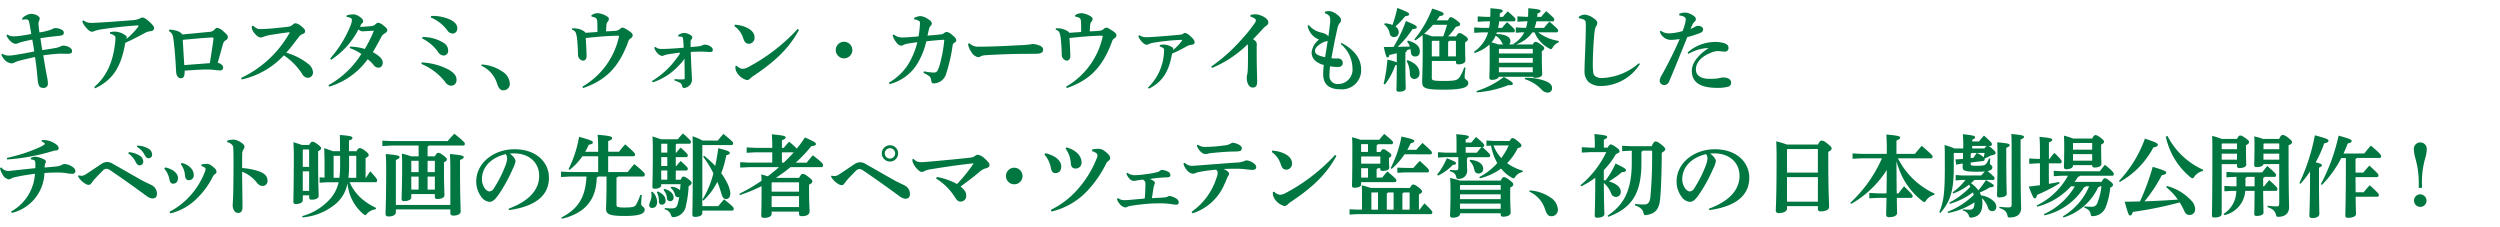 <svg id="レイヤー_1" data-name="レイヤー 1" xmlns="http://www.w3.org/2000/svg" viewBox="0 0 364 33"><defs><style>.cls-1{fill:none;}.cls-2{fill:#007640;}</style></defs><rect class="cls-1" width="364" height="33"/><path class="cls-2" d="M780.708,525.667a2.1,2.1,0,0,1,1.305-.665c.548,0,1.252.326,1.252.639a.9.9,0,0,1-.078.366,1.1,1.1,0,0,0-.105.443c0,.17.092.848.144,1.253a8.019,8.019,0,0,0,1.866-.47.849.849,0,0,1,.469-.156,1.823,1.823,0,0,1,.849.208c.26.13.365.261.365.444,0,.313-.144.4-.639.47-.4.051-1.514.143-2.766.352.091.626.169,1.135.273,1.735.731-.118,1.462-.222,2.062-.339a2.112,2.112,0,0,0,.587-.2.863.863,0,0,1,.378-.117c.535,0,1.305.313,1.305.756,0,.326-.118.431-.678.431-.366,0-.731-.014-1.1-.014-.288,0-1.449.105-2.414.235.235,1.41.392,2.323.535,3.066a5.424,5.424,0,0,1,.144,1.07.6.6,0,0,1-.653.613c-.652,0-.7-.4-.809-.926-.013-.078-.052-.548-.091-.953-.052-.56-.144-1.435-.326-2.622-.992.222-1.84.418-2.3.548a3.342,3.342,0,0,0-.705.261.837.837,0,0,1-.417.118,1.582,1.582,0,0,1-1.1-.639,1.9,1.9,0,0,1-.378-.653l.13-.118a1.726,1.726,0,0,0,.991.274,6.2,6.2,0,0,0,.927-.1c.822-.13,1.774-.3,2.739-.5-.091-.626-.182-1.2-.286-1.722-.535.105-.992.2-1.579.353a3.59,3.59,0,0,0-.522.182.79.79,0,0,1-.287.078c-.509,0-1.1-.6-1.37-1.213l.1-.143a1.9,1.9,0,0,0,1.136.261,8.075,8.075,0,0,0,.821-.078c.536-.079.953-.144,1.553-.262-.078-.522-.182-1.109-.287-1.656-.052-.261-.157-.47-.431-.47a2.4,2.4,0,0,0-.561.065Z" transform="translate(-777.486 -522.986)"/><path class="cls-2" d="M789.616,525.954a1.949,1.949,0,0,0,1.148.366c.795,0,3.965-.222,5.909-.391a3.1,3.1,0,0,0,1.122-.223.963.963,0,0,1,.444-.169c.17,0,.483.157.979.6.534.483.7.731.7.94,0,.3-.222.417-.535.456a2,2,0,0,0-.861.287c-.913.5-1.84.966-2.792,1.4-.509,2.831-1.383,5.245-4.409,6.628l-.118-.183c1.9-1.644,2.818-3.836,3.079-6.823a2.329,2.329,0,0,0,.013-.287.411.411,0,0,0-.1-.34,1.707,1.707,0,0,0-.692-.326v-.208a3.055,3.055,0,0,1,.77-.092,3.226,3.226,0,0,1,.9.209,2.6,2.6,0,0,1,.678.417.312.312,0,0,1,.105.209c0,.026-.013.039-.013.053a.669.669,0,0,0-.053.182,9.878,9.878,0,0,0,1.723-1.787.175.175,0,0,0,.039-.1c0-.053-.039-.092-.117-.092-2.14.156-3.706.339-4.971.535a5.683,5.683,0,0,0-1.214.248,1.318,1.318,0,0,1-.469.144c-.274,0-.587-.249-1-.771a1.878,1.878,0,0,1-.417-.769Z" transform="translate(-777.486 -522.986)"/><path class="cls-2" d="M802.149,527.3c1.266.052,1.827.509,1.84.705,1.2-.105,2.8-.261,3.979-.379a1.01,1.01,0,0,0,.731-.326c.182-.182.287-.261.4-.261a1.7,1.7,0,0,1,.9.5c.522.443.666.639.666.835a.5.5,0,0,1-.261.443.871.871,0,0,0-.444.561c-.182.627-.5,1.788-.769,2.727.521.183.782.431.782.7,0,.339-.182.43-.5.43-.417,0-.847-.091-1.369-.117-.144,0-.287-.013-.457-.013-.926,0-2.192.091-3.275.169v.105c0,.8-.2,1-.548,1-.274,0-.652-.208-.691-.926-.013-.209-.026-.352-.039-.639-.052-1.057-.157-2.544-.339-4.006-.1-.835-.222-1-.692-1.317Zm6.419,1.292a.158.158,0,0,0-.157-.157c-1.252.065-3.078.235-4.317.353.078,1.278.143,2.491.221,3.679,1.265-.105,2.427-.183,3.719-.287C808.177,531.356,808.568,528.838,808.568,528.59Z" transform="translate(-777.486 -522.986)"/><path class="cls-2" d="M814.357,526.737a2.3,2.3,0,0,0,.444.34,1.146,1.146,0,0,0,.626.143c.979,0,2.662-.183,3.914-.326a1.338,1.338,0,0,0,.848-.379.519.519,0,0,1,.313-.143,1.451,1.451,0,0,1,.77.365c.522.4.639.6.639.783s-.078.3-.3.391a1.39,1.39,0,0,0-.652.5c-.574.744-1.057,1.435-1.8,2.244a9.3,9.3,0,0,1,3.235,1.657,1.647,1.647,0,0,1,.665,1.227.767.767,0,0,1-.756.782.984.984,0,0,1-.8-.535,9.438,9.438,0,0,0-2.688-2.74,11.838,11.838,0,0,1-6.144,3.51l-.079-.222a15.841,15.841,0,0,0,7.006-6.471.351.351,0,0,0,.065-.143c0-.026-.039-.039-.078-.039s-.065.013-.091.013c-1,.117-1.97.274-2.74.4a5.046,5.046,0,0,0-.966.274,1,1,0,0,1-.352.078c-.221,0-.483-.143-.848-.561a1.777,1.777,0,0,1-.417-.717,2.058,2.058,0,0,1-.026-.379Z" transform="translate(-777.486 -522.986)"/><path class="cls-2" d="M828.444,529.764a8.4,8.4,0,0,1,2.166.352,22.053,22.053,0,0,0,1.318-2.661c-.64.026-1.4.091-1.631.091a.837.837,0,0,1-.614-.287,11.524,11.524,0,0,1-4,4.436l-.117-.2a16.742,16.742,0,0,0,2.987-4.853,2.323,2.323,0,0,0,.17-.77c0-.209-.222-.352-.783-.43l.013-.209a3.357,3.357,0,0,1,.992-.157c.548,0,1.409.6,1.409.966a.374.374,0,0,1-.131.326c-.078.078-.143.117-.169.183s-.078.169-.157.326c.079,0,.157.013.248.013.287,0,.705-.039,1.409-.105a.917.917,0,0,0,.6-.274c.17-.13.287-.221.379-.221a1.492,1.492,0,0,1,.73.365c.457.339.613.535.613.744,0,.169-.169.339-.4.469a1.132,1.132,0,0,0-.431.431c-.391.756-.874,1.605-1.278,2.283,1,.535,1.448,1.031,1.448,1.513,0,.431-.248.744-.613.744a.814.814,0,0,1-.653-.313,4.984,4.984,0,0,0-.926-.913,10.732,10.732,0,0,1-5.61,3.992l-.091-.222a13.2,13.2,0,0,0,4.775-4.54,7.178,7.178,0,0,0-1.7-.861Z" transform="translate(-777.486 -522.986)"/><path class="cls-2" d="M838.89,532.073a9.4,9.4,0,0,1,3.98,1.083c.834.509,1.082.939,1.082,1.422a.789.789,0,0,1-.809.887,1.094,1.094,0,0,1-.835-.548,8.618,8.618,0,0,0-3.47-2.622Zm.118-3.7a5.719,5.719,0,0,1,3.118.887,1.279,1.279,0,0,1,.613,1.07.677.677,0,0,1-.679.744,1.028,1.028,0,0,1-.795-.522,5.921,5.921,0,0,0-2.3-1.957Zm1.252-3.066a6.215,6.215,0,0,1,2.936.613c.6.352.874.705.874,1.226a.713.713,0,0,1-.692.731,1.032,1.032,0,0,1-.757-.457,5.68,5.68,0,0,0-2.413-1.891Z" transform="translate(-777.486 -522.986)"/><path class="cls-2" d="M847.628,532.373a6.082,6.082,0,0,1,3.066,1.07,2.169,2.169,0,0,1,1.017,1.657.921.921,0,0,1-.978,1.031c-.43,0-.678-.34-.913-1.1a4.209,4.209,0,0,0-2.257-2.479Z" transform="translate(-777.486 -522.986)"/><path class="cls-2" d="M863.593,525.2a1.858,1.858,0,0,1,.9-.3,3.073,3.073,0,0,1,1.2.365c.352.209.443.3.443.5a.529.529,0,0,1-.143.352.773.773,0,0,0-.209.509c-.026.339-.039.548-.065.926.613-.026,1.226-.052,1.539-.1a.927.927,0,0,0,.522-.274.776.776,0,0,1,.365-.17c.157,0,.405.143.927.483.43.287.534.443.534.639a.549.549,0,0,1-.3.444.751.751,0,0,0-.326.417c-1.409,3.875-3.326,5.675-6.6,6.824l-.1-.209a11.18,11.18,0,0,0,5.3-7.163.871.871,0,0,0,.027-.143c0-.091-.053-.118-.144-.118-1.553.027-3.144.17-4.7.34.078.913.131,2.322.131,2.648,0,.443-.274.652-.522.652a.876.876,0,0,1-.731-.926c0-.183-.013-.417-.013-.561-.026-.6-.065-1.122-.117-1.657a3.7,3.7,0,0,0-.17-.861.731.731,0,0,0-.587-.5l.052-.209h.118a2.93,2.93,0,0,1,1.213.222c.326.157.535.287.587.431.718-.039,1.161-.078,1.748-.117,0-.575,0-.992-.026-1.5-.013-.352-.117-.522-.326-.6a2.422,2.422,0,0,0-.509-.144Z" transform="translate(-777.486 -522.986)"/><path class="cls-2" d="M875.7,534.5c.4.039.73.052.978.052.118,0,.222-.013.3-.013.157-.013.2-.065.2-.183,0-.861-.026-1.957-.026-2.831a6.6,6.6,0,0,1-.783.952,8.906,8.906,0,0,1-3.848,2.5l-.105-.195a12.207,12.207,0,0,0,3.666-3.418,3.773,3.773,0,0,0,.378-.562.266.266,0,0,0,.04-.1c0-.052-.066-.039-.131-.039-.1,0-1.3.17-1.7.248a2.538,2.538,0,0,0-.483.13.936.936,0,0,1-.326.092,1.294,1.294,0,0,1-.665-.418,1.9,1.9,0,0,1-.457-.8l.17-.1a1.34,1.34,0,0,0,.9.3c.992,0,2.218-.1,3.223-.183-.013-.391-.04-.678-.066-1.03a1.759,1.759,0,0,0-.065-.43c-.039-.1-.117-.144-.313-.157a3.089,3.089,0,0,0-.326-.013l-.039-.183a1.581,1.581,0,0,1,.86-.339,1.866,1.866,0,0,1,.862.261c.235.13.339.248.339.4a.437.437,0,0,1-.143.3.605.605,0,0,0-.1.431v.665c.652-.052.783-.065,1-.091a2.552,2.552,0,0,0,.627-.117.863.863,0,0,1,.47-.144c.443,0,1.134.352,1.134.731,0,.274-.117.339-.417.339-.352,0-.757-.052-1.213-.052-.613,0-1.109.026-1.579.039.079,2.439.17,3.535.17,4.018a1.075,1.075,0,0,1-.274.783,1.284,1.284,0,0,1-.875.457c-.143,0-.234-.1-.286-.314a.625.625,0,0,0-.274-.43,4.273,4.273,0,0,0-.848-.353Z" transform="translate(-777.486 -522.986)"/><path class="cls-2" d="M884.474,526.58a4.891,4.891,0,0,1,1.539.34c.783.313,1.331.822,1.331,1.487a.86.86,0,0,1-.783.953c-.574,0-.705-.392-.861-.809a3.385,3.385,0,0,0-1.291-1.762Zm9.341.77c-1.475,2.7-3.431,4.54-6.576,6.654a2.523,2.523,0,0,0-.521.417.687.687,0,0,1-.509.222,2.449,2.449,0,0,1-1.462-1.148,1.536,1.536,0,0,1-.182-.874l.182-.065a1.41,1.41,0,0,0,.835.457,1.907,1.907,0,0,0,.8-.235,26.8,26.8,0,0,0,7.241-5.571Z" transform="translate(-777.486 -522.986)"/><path class="cls-2" d="M901.587,530.273a1.207,1.207,0,0,1-2.414,0,1.207,1.207,0,0,1,2.414,0Z" transform="translate(-777.486 -522.986)"/><path class="cls-2" d="M910.573,525.6a2.492,2.492,0,0,1,.886-.274,2.267,2.267,0,0,1,1.057.378c.457.262.64.47.64.7a.518.518,0,0,1-.209.392.852.852,0,0,0-.17.3c-.1.418-.157.666-.248,1.07.783-.052,1.357-.1,1.866-.169a1.026,1.026,0,0,0,.574-.2.544.544,0,0,1,.339-.157,1.306,1.306,0,0,1,.757.392c.535.417.652.613.652.809,0,.143-.052.234-.261.365a.427.427,0,0,0-.261.352,23.784,23.784,0,0,1-.978,4.253,1.911,1.911,0,0,1-1.8,1.318c-.221,0-.313-.157-.338-.378a.916.916,0,0,0-.366-.731,7.76,7.76,0,0,0-.77-.431l.066-.221a7.334,7.334,0,0,0,1.447.182.771.771,0,0,0,.34-.065c.1-.065.235-.261.444-.809a20.264,20.264,0,0,0,.73-3.809c0-.066-.026-.091-.091-.091-.666.039-1.54.117-2.518.221a11.071,11.071,0,0,1-1.435,3.458,6.614,6.614,0,0,1-3.914,2.779l-.1-.209a8.482,8.482,0,0,0,2.661-2.44,11.09,11.09,0,0,0,1.474-3.457c-.548.078-.965.13-1.4.209a2.294,2.294,0,0,0-.639.2.685.685,0,0,1-.339.1,1.018,1.018,0,0,1-.653-.456,2.5,2.5,0,0,1-.561-1.07l.17-.1a1.871,1.871,0,0,0,1.174.43c.6,0,1.409-.065,2.427-.156a14.33,14.33,0,0,0,.208-1.879c0-.144,0-.274-.091-.339a1.874,1.874,0,0,0-.769-.274Z" transform="translate(-777.486 -522.986)"/><path class="cls-2" d="M918.632,529.281a1.755,1.755,0,0,0,1.4.5c2.635,0,5.936-.222,6.183-.222a10.048,10.048,0,0,0,1.605-.169,3.449,3.449,0,0,1,.966.2c.326.118.574.313.574.614,0,.43-.3.612-1.083.612-.613,0-1.227.014-1.84.014-1.422,0-3.574.078-5.518.195a1.9,1.9,0,0,0-.574.131.988.988,0,0,1-.457.157,1.522,1.522,0,0,1-.978-.757,2.883,2.883,0,0,1-.483-1.175Z" transform="translate(-777.486 -522.986)"/><path class="cls-2" d="M934.023,525.2a1.858,1.858,0,0,1,.9-.3,3.063,3.063,0,0,1,1.2.365c.352.209.444.3.444.5a.525.525,0,0,1-.144.352.773.773,0,0,0-.208.509c-.027.339-.039.548-.066.926.614-.026,1.227-.052,1.54-.1a.931.931,0,0,0,.522-.274.776.776,0,0,1,.365-.17c.157,0,.4.143.926.483.431.287.535.443.535.639a.549.549,0,0,1-.3.444.751.751,0,0,0-.326.417c-1.409,3.875-3.327,5.675-6.6,6.824l-.1-.209a11.184,11.184,0,0,0,5.3-7.163.849.849,0,0,0,.026-.143c0-.091-.052-.118-.143-.118-1.553.027-3.144.17-4.7.34.078.913.13,2.322.13,2.648,0,.443-.274.652-.521.652a.875.875,0,0,1-.731-.926c0-.183-.013-.417-.013-.561-.026-.6-.065-1.122-.118-1.657a3.711,3.711,0,0,0-.169-.861.731.731,0,0,0-.587-.5l.052-.209h.118a2.934,2.934,0,0,1,1.213.222c.326.157.535.287.587.431.718-.039,1.161-.078,1.748-.117,0-.575,0-.992-.026-1.5-.013-.352-.118-.522-.326-.6a2.422,2.422,0,0,0-.509-.144Z" transform="translate(-777.486 -522.986)"/><path class="cls-2" d="M943.373,528.107a1.694,1.694,0,0,0,1.018.3c.756,0,3.366-.222,4.461-.326.614-.052.757-.065.9-.183a.482.482,0,0,1,.313-.117,1.917,1.917,0,0,1,.809.535c.417.378.548.6.548.822s-.17.339-.418.365a1.8,1.8,0,0,0-.7.209,19.954,19.954,0,0,1-2.166,1.083c-.378,2.126-1.1,4.018-3.379,5.1l-.13-.157a7.581,7.581,0,0,0,2.335-5.231,1.139,1.139,0,0,0,.013-.2.345.345,0,0,0-.091-.287,1.319,1.319,0,0,0-.535-.261v-.209a2.224,2.224,0,0,1,.6-.078,2.733,2.733,0,0,1,.77.169,2.165,2.165,0,0,1,.522.287.256.256,0,0,1,.078.157c0,.065-.053.131-.053.2a6.981,6.981,0,0,0,1.279-1.331.256.256,0,0,0,.052-.1c0-.079-.091-.065-.143-.065a30.643,30.643,0,0,0-3.784.378,3.419,3.419,0,0,0-.913.235.857.857,0,0,1-.326.1c-.209,0-.47-.183-.783-.535a2.2,2.2,0,0,1-.43-.73Z" transform="translate(-777.486 -522.986)"/><path class="cls-2" d="M959.56,525.159a3.216,3.216,0,0,1,.705-.092,1.737,1.737,0,0,1,.587.092c.757.248,1.305.652,1.305,1.1a.526.526,0,0,1-.262.444,3.656,3.656,0,0,0-.561.5c-.521.574-.874.965-1.408,1.5.43.235.548.483.548.717,0,.092-.014.3-.014.509,0,.666,0,1.514.014,2.388.013,1.07.052,1.9.052,2.557s-.235.861-.666.861c-.378,0-.848-.443-.848-1.474a3.1,3.1,0,0,1,.092-.548,6.933,6.933,0,0,0,.065-.835c.026-.678.026-1.735.026-2.388,0-.508-.013-.782-.039-1.07a16.323,16.323,0,0,1-5.2,3.458l-.118-.2a23.96,23.96,0,0,0,4.2-3.705,23.308,23.308,0,0,0,2.139-2.622.871.871,0,0,0,.17-.417c0-.131-.222-.379-.8-.522Z" transform="translate(-777.486 -522.986)"/><path class="cls-2" d="M972.8,529.229c2.075,1.1,2.871,2.44,2.871,3.927a2.78,2.78,0,0,1-3,2.831c-1.552,0-2.531-.613-2.531-2.218a10.306,10.306,0,0,1,.091-1.317c-.965-.261-1.774-.81-1.774-1.84a2.768,2.768,0,0,1,1.083-1.866,2.594,2.594,0,0,1-1.657-2.022l.156-.091a3.314,3.314,0,0,0,1.84,1.1,2.342,2.342,0,0,1,.718.274.793.793,0,0,1,.3.287q.137-.94.234-1.8a4.692,4.692,0,0,0,.04-.56,1.627,1.627,0,0,0-.066-.47c-.065-.222-.352-.418-.73-.574l.013-.2a2.757,2.757,0,0,1,.678-.091,2.292,2.292,0,0,1,1.1.508c.392.287.574.561.574.783a.682.682,0,0,1-.209.483,1.863,1.863,0,0,0-.339.861c-.287,1.265-.535,2.479-.848,4.227.261.026.457.039.6.039h.366a.641.641,0,0,1,.678.64c0,.4-.261.6-.692.6a6.413,6.413,0,0,1-1.148-.105,9.81,9.81,0,0,0-.091,1.357,1.157,1.157,0,0,0,1.253,1.226,2.094,2.094,0,0,0,2.1-2.283,4.693,4.693,0,0,0-1.722-3.548Zm-2-.3a.556.556,0,0,1-.222.078,2.034,2.034,0,0,0-.613.235c-.783.444-1.017.822-1.017,1.148,0,.431.326.679,1.474.926C970.541,530.56,970.672,529.738,970.8,528.929Z" transform="translate(-777.486 -522.986)"/><path class="cls-2" d="M980.857,530.729c-.365.1-.717.183-1.07.261-.078.287-.156.366-.287.366s-.208-.092-.534-1.527c.508,0,.978-.013,1.422-.013a20.178,20.178,0,0,0,1.8-3.77c1.487.626,1.578.718,1.578.9s-.182.248-.613.274a13.972,13.972,0,0,1-2.165,2.583l1.761-.039a1.973,1.973,0,0,0-.391-.718l.117-.156c1.278.352,1.735.913,1.735,1.552,0,.483-.222.77-.678.77a.58.58,0,0,1-.614-.574,2.889,2.889,0,0,0-.078-.509c-.169.053-.352.117-.522.17a.37.37,0,0,1-.208.326v1.031c0,3.091.052,3.848.052,4.174s-.392.509-.953.509c-.313,0-.4-.078-.4-.313s.039-.939.052-3.6a.693.693,0,0,1-.235.079,9.583,9.583,0,0,1-1.5,2.779l-.183-.092a22.064,22.064,0,0,0,.548-3.522,8.036,8.036,0,0,1,1.37.391Zm-1.735-4.357a4,4,0,0,1,1.109.248,18.073,18.073,0,0,0,.7-2.479c1.631.639,1.723.73,1.723.913,0,.157-.144.248-.575.3a11.791,11.791,0,0,1-1.422,1.488,1,1,0,0,1,.483.821.674.674,0,0,1-.7.718.6.6,0,0,1-.613-.509,2.047,2.047,0,0,0-.8-1.317Zm3.3,5.362c1.318.509,1.748,1.148,1.748,1.944a.756.756,0,0,1-.783.8c-.365,0-.6-.287-.626-.705a3.785,3.785,0,0,0-.47-1.892Zm3.535,2.622c0,.313.144.418,1.709.418,1.814,0,2.062-.144,2.362-.587a5.893,5.893,0,0,0,.639-1.383l.2.039a10.75,10.75,0,0,0-.131,1.409c0,.326.535.391.535.8,0,.6-.626.991-3.627.991-2.9,0-3.092-.287-3.092-1.226,0-.522.079-1.566.079-4.775,0-1.057,0-1.54-.027-1.957a10.072,10.072,0,0,1-1.056.783l-.131-.144a16.021,16.021,0,0,0,2.6-4.488c1.591.509,1.656.614,1.656.783,0,.144-.13.261-.561.3-.143.209-.287.418-.443.626h1.644c.182-.4.273-.456.4-.456.17,0,.326.078.783.4.535.392.587.509.587.626,0,.183-.13.3-.613.366a11.974,11.974,0,0,1-1.135,1.4h1.161c.248-.418.365-.483.509-.483.169,0,.313.078.769.391.34.235.431.379.431.5,0,.157-.065.261-.4.47v.522c0,1.291.039,1.878.039,2.1,0,.4-.5.574-1.018.574-.222,0-.352-.091-.352-.326v-.17h-3.51Zm1.67-6.079q.313-.822.548-1.683h-2.035a13.612,13.612,0,0,1-1.3,1.3,11.636,11.636,0,0,1,1.136.379Zm-1.67.717v2.2h1.1v-2.27h-1.03Zm2.544-.065a.487.487,0,0,1-.169.156V531.2h1.135v-2.27Z" transform="translate(-777.486 -522.986)"/><path class="cls-2" d="M995.439,527.69c-.026.078-.065.169-.091.247,1.37.027,2.061.444,2.061,1.031a.656.656,0,0,1-.2.483h.705l-.052-.091a4.161,4.161,0,0,0,1.566-1.67h-.3l-.939.065v-.783l.939.065h.548a5.815,5.815,0,0,0,.209-.952H999.6l-1.174.065v-.782l1.174.064h.365c.027-.365.039-.782.039-1.252,1.683.157,1.788.248,1.788.418,0,.143-.091.234-.444.339-.013.169-.026.339-.052.5h.6a8.106,8.106,0,0,1,.718-.821c1.1.939,1.174,1.043,1.174,1.2s-.065.274-.2.274h-2.4a6.228,6.228,0,0,1-.274.952h1.383c.247-.313.5-.6.782-.913,1.175,1.017,1.266,1.135,1.266,1.291s-.065.275-.2.275h-2.7a6.506,6.506,0,0,0,3,1.252l-.013.2a1.708,1.708,0,0,0-.848.717c-.118.2-.169.274-.274.274a.662.662,0,0,1-.274-.1,4.6,4.6,0,0,1-2.113-2.335h-.339a.956.956,0,0,1-.092.143,4.736,4.736,0,0,1-2.3,1.618h2.466c.157-.3.261-.378.391-.378.17,0,.352.052.822.4.365.274.457.392.457.535s-.092.248-.352.417v.627c0,1.787.051,2.426.051,2.713,0,.378-.469.535-1.03.535-.157,0-.261-.039-.313-.143h-4.984c-.052.248-.444.443-1,.443-.234,0-.365-.1-.365-.326s.052-.822.052-3.379c0-.744-.013-1.109-.025-1.448a5.583,5.583,0,0,1-2.179,1.239l-.092-.169a5.271,5.271,0,0,0,1.853-2.231,5.428,5.428,0,0,0,.209-.6h-.848l-1.174.065v-.783l1.174.065h.991a7.583,7.583,0,0,0,.13-.952h-.612l-1.175.065v-.782l1.175.064h.652c.013-.378.026-.8.026-1.252,1.6.118,1.787.209,1.787.378,0,.144-.091.209-.417.353,0,.183-.013.352-.026.521h.483a7.609,7.609,0,0,1,.7-.8c1.069.939,1.122,1.017,1.122,1.174s-.065.274-.2.274h-2.166c-.039.326-.1.639-.169.952h.587a10.294,10.294,0,0,1,.73-.834c1.018.938,1.122,1.056,1.122,1.212s-.065.275-.2.275Zm-2.961,8.545a12.683,12.683,0,0,0,3.979-2.048c1.2.717,1.3.822,1.3.991,0,.118-.092.209-.4.209a1.677,1.677,0,0,1-.248-.013,15,15,0,0,1-4.592,1.057Zm3.888-6.784a1.108,1.108,0,0,1-.248-.352,2.193,2.193,0,0,0-.874-.914,3.085,3.085,0,0,1-.6.966c.327.091.653.182.966.3Zm-.614.652-.026.026v.639h4.932V530.1Zm4.906,2.022v-.7h-4.932v.7Zm0,1.383v-.73h-4.932v.73Zm-1.109.809a8.059,8.059,0,0,1,3.066.509c.522.248.848.535.848.952a.621.621,0,0,1-.692.692,1.237,1.237,0,0,1-.822-.431,5.77,5.77,0,0,0-2.478-1.539Z" transform="translate(-777.486 -522.986)"/><path class="cls-2" d="M1016.257,532.308a6.77,6.77,0,0,1-5.6,3.2,2.724,2.724,0,0,1-1.892-.6,2.136,2.136,0,0,1-.574-1.539c0-.444.026-1.357.091-2.831.052-1.266.1-2.74.1-3.849,0-.613-.026-.783-.521-.94a2.383,2.383,0,0,0-.483-.1l-.039-.195a1.473,1.473,0,0,1,.913-.34,2.533,2.533,0,0,1,1.252.522c.418.274.548.47.548.718a.924.924,0,0,1-.17.457,1.632,1.632,0,0,0-.208.678c-.078.626-.157,1.448-.222,2.9-.039.848-.052,1.409-.052,1.853,0,.274,0,.509.013.73.026.548.065.848.287,1.07a1.5,1.5,0,0,0,1.07.3,8.643,8.643,0,0,0,5.336-2.152Z" transform="translate(-777.486 -522.986)"/><path class="cls-2" d="M1021.968,525a2.338,2.338,0,0,1,.887-.183,2.3,2.3,0,0,1,1.1.392c.352.208.443.365.443.548a.44.44,0,0,1-.156.365,1.458,1.458,0,0,0-.287.352c-.131.274-.235.483-.339.731a4.505,4.505,0,0,0,.652-.313,1.029,1.029,0,0,1,.522-.144c.287,0,.665.209.665.483,0,.326-.13.43-.5.587a15.346,15.346,0,0,1-1.8.574c-1.018,2.5-1.683,4.214-2.636,6.432a.793.793,0,0,1-.769.548.646.646,0,0,1-.613-.678,1.937,1.937,0,0,1,.313-.784c1.017-1.839,1.813-3.443,2.6-5.244a8.545,8.545,0,0,1-1.3.131,1.722,1.722,0,0,1-1.592-1.2l.143-.144a1.841,1.841,0,0,0,1.174.391,7.648,7.648,0,0,0,2-.339,9.546,9.546,0,0,0,.366-1.122,2.4,2.4,0,0,0,.091-.6c0-.209-.209-.47-.926-.548Zm1.226,5.636a6.041,6.041,0,0,1,3.862-1.539,4.689,4.689,0,0,1,1.5.182c.5.183.6.392.6.718a.5.5,0,0,1-.548.5c-.287,0-.8-.079-1.083-.079a3.285,3.285,0,0,0-1.082.313c-1.357.561-2.035,1.449-2.035,2.349,0,.978.821,1.383,2,1.383a7.109,7.109,0,0,0,1.291-.079,4.33,4.33,0,0,1,.626-.117c.8,0,1.214.3,1.214.744a.593.593,0,0,1-.379.587,6.024,6.024,0,0,1-1.6.182c-2.571,0-3.745-.822-3.745-2.492,0-.965.692-2.152,2.453-3.313a6.327,6.327,0,0,0-2.962.861Z" transform="translate(-777.486 -522.986)"/><path class="cls-2" d="M777.682,547.342a1.224,1.224,0,0,0,.9.535,5.107,5.107,0,0,0,.588-.04c.9-.091,2.022-.221,3.457-.365.013-.156.013-.287.013-.4a3.3,3.3,0,0,0-.013-.365c-.013-.222-.065-.366-.222-.418a1.6,1.6,0,0,0-.43-.1v-.2a1.358,1.358,0,0,1,.691-.183,3.386,3.386,0,0,1,1.135.339c.313.131.365.274.365.392a.428.428,0,0,1-.065.209.557.557,0,0,0-.078.221c-.013.105-.026.17-.052.405.652-.04,1.1-.091,1.644-.144a2.069,2.069,0,0,0,.756-.182,1.326,1.326,0,0,1,.509-.183,2.251,2.251,0,0,1,.848.235c.483.248.731.457.731.861a.406.406,0,0,1-.379.339,6.783,6.783,0,0,1-.978-.1,7.538,7.538,0,0,0-1.188-.091c-.678,0-1.369.025-1.956.064a6.187,6.187,0,0,1-4.762,5.819l-.092-.208a6.735,6.735,0,0,0,3.471-5.493c-1.135.144-1.918.274-2.74.457a2.346,2.346,0,0,0-.717.235.716.716,0,0,1-.379.117,1.271,1.271,0,0,1-.848-.652,2.818,2.818,0,0,1-.4-.979Zm5.9-3.953c.079,0,.17-.013.248-.013a3.013,3.013,0,0,1,1.54.443c.456.261.652.483.652.718a.322.322,0,0,1-.326.352,2.665,2.665,0,0,0-.483.078,30.112,30.112,0,0,1-6.693,1.24l-.026-.235a22.811,22.811,0,0,0,4.8-1.566,4.193,4.193,0,0,0,.6-.339c.079-.039.118-.065.118-.156,0-.065-.2-.222-.483-.34Z" transform="translate(-777.486 -522.986)"/><path class="cls-2" d="M788.924,548.516a2.043,2.043,0,0,0,.43.065,1.172,1.172,0,0,0,.653-.235c.691-.443,1.683-1.122,2.257-1.5a1.5,1.5,0,0,1,.835-.274,1.542,1.542,0,0,1,.822.274c1.552.874,2.87,1.631,4.018,2.283.613.352,1.4.692,1.67.835a1.41,1.41,0,0,1,.73,1.148c0,.535-.169.77-.717.77a1.814,1.814,0,0,1-.822-.379c-1.879-1.383-3.483-2.517-5.244-3.717a1.155,1.155,0,0,0-.575-.235.912.912,0,0,0-.587.339c-.613.613-.991,1.017-1.239,1.3-.157.183-.287.365-.391.509a.4.4,0,0,1-.34.2.849.849,0,0,1-.522-.17,2.874,2.874,0,0,1-1.056-1.069Zm7.319-3.379a3.621,3.621,0,0,1,1.644.548,1.041,1.041,0,0,1,.456.8.518.518,0,0,1-.535.574c-.26,0-.417-.183-.6-.548a3.2,3.2,0,0,0-1.044-1.187Zm1.239-.953a3.444,3.444,0,0,1,1.631.457,1,1,0,0,1,.522.861.5.5,0,0,1-.535.522c-.183,0-.352-.078-.548-.469a2.755,2.755,0,0,0-1.135-1.188Z" transform="translate(-777.486 -522.986)"/><path class="cls-2" d="M801.563,547.355c1.33.326,1.839.991,1.839,1.552s-.3.822-.73.822c-.209,0-.431-.143-.509-.574a3.124,3.124,0,0,0-.757-1.6Zm5.258-.431a4.791,4.791,0,0,1,.743-.078,1.085,1.085,0,0,1,.535.13,3.644,3.644,0,0,1,.666.535.7.7,0,0,1,.247.47.433.433,0,0,1-.235.365.765.765,0,0,0-.261.274,11.547,11.547,0,0,1-2.23,3.131,8.279,8.279,0,0,1-4,2.309l-.118-.247a10.417,10.417,0,0,0,3.2-2.544,11.073,11.073,0,0,0,1.892-3.118,1.482,1.482,0,0,0,.157-.561c0-.092-.053-.157-.17-.235a1.307,1.307,0,0,0-.431-.183Zm-2.87-.221c1.369.365,1.748,1.226,1.748,1.735a.705.705,0,0,1-.718.783c-.352,0-.522-.235-.561-.705a3.051,3.051,0,0,0-.613-1.631Z" transform="translate(-777.486 -522.986)"/><path class="cls-2" d="M810.575,543.454a3.969,3.969,0,0,1,.9-.144,2.32,2.32,0,0,1,1.044.379c.378.235.561.443.561.652a.664.664,0,0,1-.143.4,1.241,1.241,0,0,0-.183.77c-.013.483-.013,1.031-.013,1.944a9.5,9.5,0,0,1,2.466.483c.9.313,1.226.8,1.226,1.331a.713.713,0,0,1-.744.795,1.1,1.1,0,0,1-.782-.456,5,5,0,0,0-2.166-1.618c0,1.618.052,3.757.052,5.231,0,.4-.182.77-.613.77a.688.688,0,0,1-.626-.391,1.337,1.337,0,0,1-.183-.835c0-.261.091-1.083.1-3.509.014-.849.014-1.605.014-2.349s0-1.448-.027-2.191c-.012-.353-.052-.5-.143-.6a1.18,1.18,0,0,0-.744-.418Z" transform="translate(-777.486 -522.986)"/><path class="cls-2" d="M821.57,552.169c0,.261-.366.522-1.031.522-.222,0-.339-.105-.339-.326,0-.3.065-2.336.065-6.6,0-.665-.026-1.37-.052-2.074.587.182.965.3,1.213.4h1.083c.182-.365.326-.47.444-.47.169,0,.326.039.8.392.431.326.483.443.483.561,0,.156-.105.274-.431.43v1.475c0,3.326.079,4.527.079,5.022,0,.379-.444.561-1.044.561-.222,0-.339-.091-.339-.313v-.326h-.926Zm7.814-7.163c.2-.352.326-.456.457-.456.17,0,.339.039.822.4.457.366.509.483.509.6,0,.156-.118.286-.457.443v2.87h.078c.183-.326.4-.639.614-.939.939,1.057.991,1.174.991,1.317s-.065.274-.2.274h-3.81a6.9,6.9,0,0,0,2.114,2.688,9.571,9.571,0,0,0,1.748,1.057l-.065.2a1.993,1.993,0,0,0-1.252.627c-.118.156-.2.221-.274.221s-.144-.052-.274-.156a6.558,6.558,0,0,1-2.3-4.5,5.119,5.119,0,0,1-1.7,3,8.582,8.582,0,0,1-4.854,1.983l-.052-.183a8.415,8.415,0,0,0,4.071-2.5,5.4,5.4,0,0,0,1.239-2.427h-1.748l-1.018.066V548.8l.718.052v-2.139c0-.666-.026-1.449-.052-2.153.626.209,1.017.339,1.265.443h1.044c-.013-1.526-.013-2.009-.039-2.361,1.605.118,1.839.222,1.839.417,0,.17-.1.248-.5.379v1.565Zm-6.888,2.271v-2.532h-.861l-.065.079v2.453Zm-.926,3.5h.926v-2.844h-.926Zm5.336-1.9a15.851,15.851,0,0,0,.1-2.061v-1.148H826.1l-.04.039v3.17Zm2.452,0v-3.209h-1.044v1.148a15.524,15.524,0,0,1-.1,2.061Z" transform="translate(-777.486 -522.986)"/><path class="cls-2" d="M840.8,545.75c.209-.4.352-.509.483-.509.2,0,.365.079.782.392s.483.443.483.561c0,.156-.091.26-.417.417v1.357c0,1.931.065,2.922.065,3.431,0,.366-.418.561-1.057.561-.222,0-.339-.1-.339-.326v-.391h-3.431v.508c0,.261-.4.522-1.057.522-.222,0-.352-.1-.352-.326,0-.4.078-1.879.078-4.814,0-.587-.013-1.187-.039-1.787a13.353,13.353,0,0,1,1.357.4h1.082v-1.566h-3.979l-1.3.066v-.783l1.3.065h8.206c.288-.339.614-.717.979-1.07,1.37,1.083,1.526,1.318,1.526,1.449,0,.156-.078.273-.208.273h-5.049a.475.475,0,0,1-.17.157v1.409Zm-5.675,7.724v.43c0,.365-.431.6-1.07.6-.287,0-.431-.13-.431-.352,0-.535.092-2.205.092-6.654,0-.913-.026-1.552-.066-2.087,1.736.156,2.01.248,2.01.43s-.144.275-.535.431v6.549h7.932V547.5c0-.913-.026-1.552-.065-2.087,1.735.156,2.009.248,2.009.43s-.144.275-.535.431v1.265c0,3.94.091,5.728.091,6.237,0,.365-.417.6-1.07.6-.286,0-.43-.131-.43-.353v-.547Zm3.313-7.072h-1.043l-.026.027v1.617h1.069Zm-1.069,2.3v1.891h1.069V548.7Zm3.431-.653V546.4h-1.057v1.644Zm-1.057,2.544H840.8V548.7h-1.057Z" transform="translate(-777.486 -522.986)"/><path class="cls-2" d="M851.542,553.369c3.236-1.187,4.449-2.961,4.449-4.775,0-1.957-1.487-3.274-3.653-3.274-.235,0-.444.012-.626.026.613.456.835.861.835,1.108a4.026,4.026,0,0,1-.418,1.149,22.238,22.238,0,0,1-2.152,3.874c-.431.575-.77.9-1.253.9a1.709,1.709,0,0,1-1.226-.822,3.642,3.642,0,0,1-.666-2.218c0-2.466,2.375-4.618,5.571-4.618,3.249,0,5.01,1.969,5.01,4.135,0,2.44-1.735,4.162-5.818,4.723Zm-3.887-4.279a2.222,2.222,0,0,0,.43,1.331,1.01,1.01,0,0,0,.626.443.844.844,0,0,0,.692-.47,17.1,17.1,0,0,0,1.7-3.379,3.452,3.452,0,0,0,.222-.913,1.118,1.118,0,0,0-.2-.678C848.881,545.972,847.655,547.368,847.655,549.09Z" transform="translate(-777.486 -522.986)"/><path class="cls-2" d="M867.468,548.685a.309.309,0,0,1-.222.157v3.953c0,.313.157.405,1.187.405,1.331,0,1.514-.144,1.7-.47a8.346,8.346,0,0,0,.588-1.383l.2.039c-.039.457-.078,1-.078,1.318,0,.339.509.391.509.8,0,.536-.561.927-2.936.927-2.309,0-2.687-.3-2.687-1.07,0-.5.065-1.4.065-3.6v-1.07h-1.227a.449.449,0,0,1-.195.157c-.078,3.457-1.931,5.232-5.062,5.988l-.078-.182c2.309-1.2,3.5-2.805,3.64-5.963h-2.4l-1.3.066v-.783l1.3.065h4.11v-2.3h-2.3a9.1,9.1,0,0,1-1.866,1.983l-.144-.13a16.552,16.552,0,0,0,1.527-4.684c1.813.5,2.009.626,2.009.809,0,.156-.143.274-.6.339a7.744,7.744,0,0,1-.522,1.031h1.892v-.2c0-1-.014-1.487-.078-2.283,1.813.157,2.113.274,2.113.47s-.156.3-.574.456v1.553h1.579a13.474,13.474,0,0,1,.9-1.083c1.357,1.2,1.435,1.318,1.435,1.461s-.065.274-.2.274h-3.718v2.3h2.844c.3-.378.6-.756.965-1.161,1.37,1.122,1.527,1.344,1.527,1.487,0,.209-.079.326-.209.326Z" transform="translate(-777.486 -522.986)"/><path class="cls-2" d="M872.474,550.9a2.122,2.122,0,0,1,.691,1.462c0,.587-.274.9-.73.9a.381.381,0,0,1-.418-.4,1.39,1.39,0,0,1,.131-.522,2.155,2.155,0,0,0,.2-.9,2.215,2.215,0,0,0-.053-.5Zm1.291-1.1v.183c0,.235-.339.483-.978.483a.273.273,0,0,1-.313-.3c0-.287.065-1.657.065-5.4,0-.64-.013-1.24-.052-1.918.613.2.991.326,1.226.417h2.466a9.626,9.626,0,0,1,.744-.848c1.1.966,1.161,1.109,1.161,1.214,0,.169-.078.287-.209.287H876.01a.532.532,0,0,1-.131.1v1.187h.091a7.3,7.3,0,0,1,.627-.73c.978.9,1.03.991,1.03,1.1,0,.17-.065.288-.195.288h-1.553v1.291h.091a7.3,7.3,0,0,1,.627-.73c.978.9,1.03.991,1.03,1.1,0,.17-.065.287-.195.287h-1.553v1.344h.718c.169-.378.273-.456.4-.456s.287.052.665.326c.352.261.522.43.522.587s-.117.313-.43.483a15.67,15.67,0,0,1-.379,2.765,1.976,1.976,0,0,1-1.735,1.736H875.5c-.209,0-.235-.066-.34-.366a1.248,1.248,0,0,0-.9-.77l.026-.182c.288.026.587.052.953.052.6,0,.782-.144.939-.717a7.971,7.971,0,0,0,.2-.94.661.661,0,0,1-.157.026.427.427,0,0,1-.456-.365,1.787,1.787,0,0,0-.653-1.018l.131-.143a1.987,1.987,0,0,1,1.252.509c.039-.3.052-.587.079-.875Zm-.5,1.057c.808.365,1.135.835,1.135,1.318a.545.545,0,0,1-.535.613.421.421,0,0,1-.444-.457,2.648,2.648,0,0,0-.313-1.383Zm.521-6.94-.026.026v1.265h.888v-1.291Zm-.026,1.944v1.291h.888v-1.291Zm.888,3.287v-1.344h-.888v1.344Zm-.431,1.344c.913.235,1.344.744,1.344,1.213a.505.505,0,0,1-.535.574.442.442,0,0,1-.431-.43,2.014,2.014,0,0,0-.508-1.214ZM882,543.454a11.331,11.331,0,0,1,.822-.965c1.278,1.043,1.408,1.187,1.408,1.33,0,.17-.065.287-.195.287h-4.266l-.026.026V553h2.335c.261-.34.535-.653.835-.992,1.252.992,1.409,1.2,1.409,1.344s-.065.3-.209.3h-4.37v.365c0,.327-.418.548-1.083.548-.248,0-.366-.117-.366-.313,0-.47.066-1.918.066-9.223,0-.992-.013-1.527-.039-2.205a8.882,8.882,0,0,1,1.461.626Zm-1.983,2.218a14.388,14.388,0,0,1,1.605,1.474c.182-.822.326-1.683.443-2.583,1.487.378,1.683.509,1.683.691,0,.131-.078.222-.522.34a13.08,13.08,0,0,1-.73,2.609,8.344,8.344,0,0,1,.782,1.265,4.5,4.5,0,0,1,.548,1.618c0,.561-.222.874-.626.874-.352,0-.509-.209-.691-.822-.17-.587-.366-1.148-.575-1.683a9.808,9.808,0,0,1-2.035,2.74l-.143-.131a13.5,13.5,0,0,0,1.6-3.848,15.439,15.439,0,0,0-1.5-2.427Z" transform="translate(-777.486 -522.986)"/><path class="cls-2" d="M891.609,544.511c.248-.313.457-.548.77-.888a10.3,10.3,0,0,1,1.122,1A19.191,19.191,0,0,0,894.688,543c1.5.665,1.592.77,1.592.979,0,.13-.118.248-.666.287a20.551,20.551,0,0,1-2.27,2.4h1.6c.3-.378.522-.652.887-1.069,1.344,1.017,1.487,1.252,1.487,1.4,0,.208-.078.326-.208.326h-4.528a22.993,22.993,0,0,1-2.139,1.565h3.392c.261-.509.378-.574.535-.574.2,0,.339.052.848.444.482.365.548.522.548.639,0,.183-.118.313-.483.47v.639c0,2.048.079,2.831.079,3.223,0,.482-.379.73-1.136.73-.26,0-.4-.091-.4-.313v-.353h-3.992v.366c0,.287-.392.548-1.057.548-.287,0-.457-.1-.457-.326,0-.339.052-1.057.052-4.254v-.039a22.518,22.518,0,0,1-3.157,1.292l-.078-.183a25.053,25.053,0,0,0,3.223-1.891c0-.366-.013-.639-.04-.927.392.105.7.2.953.274.561-.43,1.109-.86,1.631-1.33H886.56l-1.3.065V546.6l1.3.065h3.366v-1.5H887.5l-1.3.065v-.782l1.3.065h2.427v-.379c0-.613-.026-1.121-.065-1.591,1.735.156,2.009.261,2.009.443s-.144.274-.535.431v1.1Zm-1.735,5.023-.039.039v1.317h3.992v-1.356Zm-.039,2.009v1.591h3.992v-1.591Zm1.5-6.38v1.5h.274c.5-.482.991-.978,1.448-1.5Z" transform="translate(-777.486 -522.986)"/><path class="cls-2" d="M898.559,548.555a2.032,2.032,0,0,0,.431.065,1.178,1.178,0,0,0,.652-.234c.691-.444,1.683-1.122,2.257-1.5a1.5,1.5,0,0,1,.835-.274,1.542,1.542,0,0,1,.822.274c1.552.874,2.87,1.631,4.018,2.283.613.352,1.4.692,1.67.835a1.412,1.412,0,0,1,.73,1.148c0,.535-.169.77-.717.77a1.828,1.828,0,0,1-.822-.378c-1.879-1.383-3.483-2.518-5.245-3.718a1.15,1.15,0,0,0-.574-.235.912.912,0,0,0-.587.339c-.613.613-.992,1.018-1.239,1.3-.157.183-.287.366-.392.509a.393.393,0,0,1-.339.2.849.849,0,0,1-.522-.17,2.867,2.867,0,0,1-1.056-1.069Zm9.693-3.235a1.187,1.187,0,1,1-1.187-1.188A1.183,1.183,0,0,1,908.252,545.32Zm-1.944,0a.757.757,0,1,0,.757-.757A.757.757,0,0,0,906.308,545.32Z" transform="translate(-777.486 -522.986)"/><path class="cls-2" d="M910.519,546.128a1.321,1.321,0,0,0,.978.47,7.326,7.326,0,0,0,.835-.039c2.309-.2,4.488-.4,6.367-.613a1.482,1.482,0,0,0,.744-.248.683.683,0,0,1,.417-.183,1.916,1.916,0,0,1,1.044.6c.508.456.652.665.652.926,0,.195-.144.352-.509.443a2.232,2.232,0,0,0-.861.457c-.939.8-1.748,1.4-2.844,2.205.678.561.822.9.822,1.344a.8.8,0,0,1-.809.847c-.365,0-.561-.208-.8-.587a8.59,8.59,0,0,0-2.766-2.765l.092-.235a9.5,9.5,0,0,1,2.948,1.031,22.289,22.289,0,0,0,2.4-2.975l-.052-.039c-2.323.261-4.175.535-6.315.887a2.212,2.212,0,0,0-.73.222.881.881,0,0,1-.4.143c-.2,0-.417-.091-.861-.6a2.68,2.68,0,0,1-.509-.887,1.431,1.431,0,0,1-.039-.339Z" transform="translate(-777.486 -522.986)"/><path class="cls-2" d="M926.368,548.607a1.207,1.207,0,1,1-1.214-1.2A1.225,1.225,0,0,1,926.368,548.607Z" transform="translate(-777.486 -522.986)"/><path class="cls-2" d="M929.7,545.293c1.67.4,2.3,1.214,2.3,1.931,0,.679-.366.966-.861.966-.274,0-.522-.157-.64-.705a4.023,4.023,0,0,0-.952-2.009Zm6.8-.548a6.042,6.042,0,0,1,.952-.091,1.393,1.393,0,0,1,.652.183,4.273,4.273,0,0,1,.718.574.891.891,0,0,1,.3.6.488.488,0,0,1-.235.391,1.1,1.1,0,0,0-.326.366,16.165,16.165,0,0,1-2.9,4.148,10.383,10.383,0,0,1-5.075,2.87l-.092-.247a12.508,12.508,0,0,0,3.979-3.079,14.938,14.938,0,0,0,2.623-4.24,1.618,1.618,0,0,0,.183-.64.5.5,0,0,0-.209-.326,1.909,1.909,0,0,0-.574-.26Zm-3.732-.3c1.709.469,2.192,1.526,2.192,2.139a.851.851,0,0,1-.861.939c-.457,0-.665-.26-.7-.73a4.022,4.022,0,0,0-.77-2.179Z" transform="translate(-777.486 -522.986)"/><path class="cls-2" d="M940.269,551.817a1.329,1.329,0,0,0,.835.313c.261,0,.574-.013.835-.039.679-.053,1.305-.118,2.087-.183.118-.013.131-.026.144-.118.065-.678.091-1.591.091-2.048a.588.588,0,0,0-.4-.6c-.326.026-.6.079-.9.131a2.108,2.108,0,0,1-.391.052.831.831,0,0,1-.639-.339,1.894,1.894,0,0,1-.444-.744l.157-.1a1.579,1.579,0,0,0,.482.26,2.123,2.123,0,0,0,.64.092,14.172,14.172,0,0,0,1.513-.144,11.737,11.737,0,0,0,1.748-.313,1.208,1.208,0,0,0,.392-.222.487.487,0,0,1,.261-.091,2.1,2.1,0,0,1,.821.235.581.581,0,0,1,.392.535c0,.182-.13.3-.431.313-.274.013-.547.013-.808.039-.757.052-1.188.117-1.761.2a1.931,1.931,0,0,1,.534.274c.118.078.209.169.209.274a.5.5,0,0,1-.065.247,2.064,2.064,0,0,0-.117.405c-.092.587-.17,1.07-.248,1.591.443-.025.769-.039,1.226-.064.287-.014.43-.027.665-.053a1.084,1.084,0,0,0,.418-.117.5.5,0,0,1,.287-.079,2.363,2.363,0,0,1,.991.405.611.611,0,0,1,.313.509c0,.209-.1.352-.391.352-.183,0-.665-.091-.926-.118a9.774,9.774,0,0,0-1.187-.078c-.7,0-1.2,0-1.879.053-.888.065-1.879.195-2.531.3a2.057,2.057,0,0,0-.548.143.638.638,0,0,1-.3.1,1.365,1.365,0,0,1-.9-.6,1.439,1.439,0,0,1-.326-.626Z" transform="translate(-777.486 -522.986)"/><path class="cls-2" d="M949.986,546.689a1.553,1.553,0,0,0,1,.444c.222,0,.431-.026.678-.039,1.945-.143,3.784-.3,5.976-.444a3.055,3.055,0,0,0,.991-.208,1.208,1.208,0,0,1,.392-.105,2.045,2.045,0,0,1,.991.418.759.759,0,0,1,.378.548c0,.3-.208.417-.573.417a10.141,10.141,0,0,1-1.018-.091,11.2,11.2,0,0,0-1.435-.078c-.457,0-.926.012-1.735.039a2.158,2.158,0,0,1,.587.339c.143.13.222.222.222.339a.445.445,0,0,1-.092.287,1.637,1.637,0,0,0-.209.392c-.13.3-.221.534-.352.808a7.514,7.514,0,0,1-4.671,4.293l-.13-.222a9.556,9.556,0,0,0,3.614-4.919,2.243,2.243,0,0,0,.182-.822.526.526,0,0,0-.26-.391,24.136,24.136,0,0,0-2.492.339,1.863,1.863,0,0,0-.431.13,1.165,1.165,0,0,1-.443.118,1.281,1.281,0,0,1-.822-.483,2.08,2.08,0,0,1-.535-1.017Zm1.9-2.635a1.834,1.834,0,0,0,1.109.326,21.705,21.705,0,0,0,2.753-.221,2.278,2.278,0,0,0,.939-.274.694.694,0,0,1,.287-.118,2.278,2.278,0,0,1,.9.287c.339.183.417.352.417.535,0,.3-.131.457-1.031.457-.456,0-.939.026-1.395.052-.94.065-1.4.117-2.088.183-.118.012-.274.051-.417.078a1.425,1.425,0,0,1-.392.052c-.521,0-1.109-.757-1.226-1.266Z" transform="translate(-777.486 -522.986)"/><path class="cls-2" d="M962.728,544.915a4.862,4.862,0,0,1,1.54.339c.783.313,1.331.822,1.331,1.488a.859.859,0,0,1-.783.952c-.574,0-.705-.391-.861-.809a3.373,3.373,0,0,0-1.292-1.761Zm9.342.77c-1.475,2.7-3.431,4.54-6.576,6.653a2.525,2.525,0,0,0-.521.418.687.687,0,0,1-.509.222A2.451,2.451,0,0,1,963,551.829a1.532,1.532,0,0,1-.182-.874l.182-.065a1.41,1.41,0,0,0,.835.457,1.892,1.892,0,0,0,.8-.235,26.778,26.778,0,0,0,7.241-5.571Z" transform="translate(-777.486 -522.986)"/><path class="cls-2" d="M982.764,550.355c.234-.4.352-.5.482-.5.17,0,.366.078.757.391.47.366.535.5.535.613,0,.157-.105.261-.457.431v2.218h.118c.2-.288.417-.574.691-.914,1.135,1.1,1.148,1.187,1.148,1.292,0,.157-.078.274-.209.274h-10.7l-1.148.065v-.77l1.148.053h.665v-2.388c0-.508-.013-.743-.039-1.161.652.17,1.057.3,1.318.391Zm-4.267-5.244c.17-.352.274-.4.405-.4.183,0,.235.039.7.366.392.274.457.391.457.522,0,.169-.065.221-.339.365v.391c0,.5.039.757.039,1.057,0,.261-.365.457-.965.457-.235,0-.34-.078-.34-.261v-.131h-.365a.328.328,0,0,1-.169.157v1.213h.808c.222-.274.5-.613.757-.9,1.253,1.044,1.318,1.174,1.318,1.279,0,.156-.079.274-.209.274h-4.932v.365c0,.235-.338.456-1,.456-.209,0-.326-.1-.326-.287,0-.261.052-1,.052-5.714,0-.561-.013-.848-.039-1.357.587.157.952.274,1.2.366h2.766c.221-.274.456-.561.718-.849,1.213,1,1.278,1.123,1.278,1.227,0,.156-.078.274-.209.274h-2.009a.356.356,0,0,1-.169.169v.966Zm-1.826-1.135h-.978l-.027.026v1.109h1Zm-1,2.844h2.792v-1.057h-2.792Zm0,2.022h1v-1.37h-1Zm1.488,2.205v2.466h.965v-2.5h-.926Zm2.413-.039a.487.487,0,0,1-.169.156v2.349h.992v-2.5Zm2.414-5.558a10.758,10.758,0,0,1-1.866,2.127l-.156-.118a16.8,16.8,0,0,0,1.578-4.592c1.683.365,1.853.482,1.853.639s-.13.248-.509.34a9.372,9.372,0,0,1-.5.952H983.7c.287-.34.548-.627.9-1,1.305,1.148,1.37,1.265,1.37,1.409s-.065.248-.2.248Zm-1.044,1.944,1.174.039h1.161c.274-.313.549-.626.927-1.018,1.239,1.1,1.343,1.279,1.343,1.4,0,.157-.078.274-.208.274h-3.223l-1.174.053Zm1.787,3.614h-.887a.487.487,0,0,1-.169.156v2.349h1.056Z" transform="translate(-777.486 -522.986)"/><path class="cls-2" d="M986.739,548.4a10.088,10.088,0,0,0,1.409-2.374c1.226.483,1.331.587,1.331.744,0,.13-.144.208-.47.234a7.411,7.411,0,0,1-2.153,1.553Zm6.6-4c1.044.966,1.122,1.07,1.122,1.2,0,.156-.078.274-.208.274H991.24a.329.329,0,0,1-.17.156v.4c0,.769.04,1.134.04,1.474a1.186,1.186,0,0,1-1.279,1.122c-.235,0-.261-.027-.313-.274-.105-.444-.339-.666-.926-.835l.013-.2a7.53,7.53,0,0,0,.9.052c.209,0,.313-.078.313-.339v-1.565h-1.892l-1.07.065v-.783l1.07.065h1.631v-1.122c0-.613,0-1.057-.039-1.565,1.7.143,1.827.235,1.827.391,0,.131-.092.235-.457.378v.444h.835c.234-.3.4-.5.678-.8,1.122.926,1.187,1.07,1.187,1.175,0,.156-.078.273-.208.273Zm-3.274,9.642v.091c0,.3-.391.548-1.083.548-.235,0-.365-.105-.365-.34,0-.313.065-1.173.065-3.261,0-1.318-.026-1.7-.052-2.192.718.183,1.148.3,1.409.392H996c.2-.418.313-.5.47-.5s.313.065.821.444c.444.326.535.482.535.626s-.13.287-.456.443v1.057c0,1.331.065,2.244.065,2.583,0,.4-.483.6-1.1.6a.307.307,0,0,1-.352-.339v-.156Zm5.923-4.11h-5.884l-.039.039v.653h5.923Zm-5.923,1.344v.7h5.923v-.7Zm0,1.356v.757h5.923v-.757Zm.822-8.232v.822h1.63a10.358,10.358,0,0,1,.679-.822Zm.665,1.853c1.318.117,1.892.691,1.892,1.317a.662.662,0,0,1-.692.679c-.326,0-.534-.183-.613-.587a2.184,2.184,0,0,0-.678-1.24Zm5.74-2.74c.209-.365.287-.417.418-.417.17,0,.287.065.7.391.536.431.6.548.6.691s-.117.287-.534.366a8.379,8.379,0,0,1-1.553,2.2,7.512,7.512,0,0,0,2.3,1.108l-.052.183a1.624,1.624,0,0,0-1.031.652c-.13.183-.195.262-.287.262a.563.563,0,0,1-.274-.105,5.561,5.561,0,0,1-1.539-1.318,8.415,8.415,0,0,1-3.092,1.423l-.078-.183a9,9,0,0,0,2.622-2.036,8.107,8.107,0,0,1-.913-2.544l-.666.04v-.783l.979.065Zm-2.361.653A5.747,5.747,0,0,0,996.08,546a9.634,9.634,0,0,0,.665-1.031c.157-.261.274-.535.4-.808Z" transform="translate(-777.486 -522.986)"/><path class="cls-2" d="M1000.225,550.708a6.073,6.073,0,0,1,3.066,1.07,2.163,2.163,0,0,1,1.017,1.656.921.921,0,0,1-.978,1.031c-.43,0-.678-.339-.913-1.1a4.212,4.212,0,0,0-2.257-2.479Z" transform="translate(-777.486 -522.986)"/><path class="cls-2" d="M1011.547,544.485c.235-.379.352-.47.469-.47s.327.091.731.378.548.444.548.587c0,.183-.156.3-.522.431a11.7,11.7,0,0,1-1.774,2.348v1.462l.247.039a11.527,11.527,0,0,0,1.462-2.466c1.383.665,1.526.822,1.526.965s-.117.274-.6.287a10.813,10.813,0,0,1-1.9,1.344c1.266.378,1.736.965,1.736,1.513a.707.707,0,0,1-.705.757.745.745,0,0,1-.7-.535,3.824,3.824,0,0,0-1.057-1.5c0,2.753.078,4.122.078,4.54,0,.313-.431.522-1.043.522-.235,0-.366-.118-.366-.3,0-.47.078-1.97.078-5.036v-.483a13.437,13.437,0,0,1-2.035,1.252l-.131-.156a14.164,14.164,0,0,0,3.771-4.827h-2.257l-1.305.065v-.783l1.305.066h.587v-.639c0-.47-.026-.953-.065-1.345,1.605.157,1.865.248,1.865.418s-.117.248-.482.4v1.161Zm5.114.443a.365.365,0,0,1-.183.157v1.591c0,4.527-1.422,6.6-4.827,7.881l-.1-.17c2.427-1.618,3.522-3.731,3.522-7.789v-1.67h-.1l-1.305.066v-.783l1.305.065h2.988c.26-.548.4-.692.573-.692.2,0,.379.092.8.418.457.352.613.548.613.7,0,.2-.182.327-.508.522-.014,2.805-.105,5.349-.235,6.706-.144,1.487-.653,2.153-1.97,2.361a1,1,0,0,1-.183.013c-.183,0-.209-.078-.287-.365-.131-.483-.444-.782-1.239-1.056l.026-.2a10.985,10.985,0,0,0,1.305.078c.521,0,.821-.222.926-1.07a64.413,64.413,0,0,0,.247-6.771Z" transform="translate(-777.486 -522.986)"/><path class="cls-2" d="M1026.311,553.369c3.236-1.187,4.449-2.961,4.449-4.775,0-1.957-1.487-3.274-3.653-3.274-.235,0-.444.012-.626.026.613.456.835.861.835,1.108a4.026,4.026,0,0,1-.418,1.149,22.178,22.178,0,0,1-2.153,3.874c-.43.575-.769.9-1.251.9a1.709,1.709,0,0,1-1.227-.822,3.642,3.642,0,0,1-.666-2.218c0-2.466,2.375-4.618,5.571-4.618,3.249,0,5.01,1.969,5.01,4.135,0,2.44-1.735,4.162-5.818,4.723Zm-3.887-4.279a2.222,2.222,0,0,0,.43,1.331,1.01,1.01,0,0,0,.626.443.844.844,0,0,0,.692-.47,17.1,17.1,0,0,0,1.7-3.379,3.452,3.452,0,0,0,.222-.913,1.118,1.118,0,0,0-.2-.678C1023.65,545.972,1022.424,547.368,1022.424,549.09Z" transform="translate(-777.486 -522.986)"/><path class="cls-2" d="M1037.671,553v.4c0,.3-.431.613-1.214.613a.374.374,0,0,1-.417-.378c0-.352.118-1.761.118-7.854,0-.77-.014-1.5-.053-2.218a15.924,15.924,0,0,1,1.566.47h4.514c.235-.5.391-.574.535-.574.182,0,.326.026.848.444s.6.547.6.7-.1.313-.483.483v.991c0,5.193.118,6.106.118,7.019,0,.444-.536.666-1.24.666-.235,0-.391-.092-.391-.366V553Zm.026-8.311-.026.027v3.4h4.5v-3.431Zm4.475,7.658v-3.574h-4.5v3.574Z" transform="translate(-777.486 -522.986)"/><path class="cls-2" d="M1059.115,551.36a2.01,2.01,0,0,0-1.187.809c-.1.157-.183.235-.261.235a.47.47,0,0,1-.261-.131,10.252,10.252,0,0,1-3.483-4.84,9.445,9.445,0,0,1-.313-.991c.012,1.565.012,3.131.039,4.7h.261c.248-.339.495-.665.809-1.03,1.161,1.135,1.252,1.291,1.252,1.422s-.079.26-.209.26h-2.1c.014,1.423.04,1.957.04,2.218,0,.366-.509.6-1.161.6-.287,0-.431-.131-.431-.353,0-.287.026-.874.052-2.466h-1.278l-1.226.066v-.783l1.226.065h1.278c.026-1.135.026-2.27.04-3.405a14.868,14.868,0,0,1-5.18,4.931l-.143-.143a19.58,19.58,0,0,0,4.618-6.484h-2.948l-1.331.065v-.782l1.331.065h3.653v-.692c0-.926-.026-1.578-.066-2.126,1.735.157,2.009.261,2.009.444s-.143.274-.534.43v1.944h2.687c.248-.313.613-.744,1-1.174,1.448,1.265,1.578,1.422,1.578,1.552,0,.157-.078.274-.209.274h-4.84a11.186,11.186,0,0,0,5.323,5.127Z" transform="translate(-777.486 -522.986)"/><path class="cls-2" d="M1063.273,553.474c.352.025.718.039,1.017.039.457,0,.666-.209.679-1.07A10.268,10.268,0,0,1,1061.12,554l-.065-.182a11.035,11.035,0,0,0,3.8-2.453,3.725,3.725,0,0,0-.1-.378,10.188,10.188,0,0,1-3.366,1.67l-.091-.17a10.9,10.9,0,0,0,3.079-2.322c-.065-.092-.13-.2-.2-.287a8.369,8.369,0,0,1-2.3,1.278l-.091-.169a8.439,8.439,0,0,0,1.865-1.8h-.521l-.9.065v-.782l.9.065h2.818c.156-.183.338-.378.534-.587-.313.026-.717.039-1.239.039-1.788,0-2-.2-2-.692,0-.1.013-.274.026-.5l-.235.026-.731.143-.1-.769.757-.039.339-.039v-.862h-1.344v2.14c0,3.4-.508,4.932-1.943,6.588l-.17-.091c.626-1.513.809-2.714.809-6.51,0-2.323,0-2.675-.039-3.275a8.018,8.018,0,0,1,1.435.5h1.291v-.678c0-.457-.026-.9-.065-1.4,1.618.156,1.787.274,1.787.43,0,.131-.1.235-.417.366v.26h.978c.222-.274.431-.534.731-.86,1.122,1.017,1.148,1.082,1.148,1.239s-.065.274-.195.274h-.288a2.5,2.5,0,0,1,.587.444c.379.338.444.443.444.586s-.157.261-.652.34c-.314.156-.6.3-.926.456l-.04-.026a.184.184,0,0,1,.026.079c0,.1-.052.286-.182.3l-1.853.235v.235c0,.183.092.235.8.235,1.122,0,1.292-.065,1.487-.339a2.553,2.553,0,0,0,.366-.731l.2.039a3.925,3.925,0,0,0-.052.718c0,.195.352.235.352.509s-.143.47-.678.574c.952.848,1,.913,1,1.017,0,.157-.078.274-.209.274h-2.713a5.737,5.737,0,0,1-.522.47,4.322,4.322,0,0,1,1.083,1.044,12.771,12.771,0,0,0,1.1-1.488c1.122.626,1.148.705,1.148.822s-.1.209-.6.235a7.181,7.181,0,0,1-1.448.744,3.142,3.142,0,0,1,.195.43,3.262,3.262,0,0,1,1.788.8,1.19,1.19,0,0,1,.431.8c0,.4-.184.692-.614.692a.622.622,0,0,1-.587-.483,3.432,3.432,0,0,0-.9-1.422,3.183,3.183,0,0,1,.078.717c0,1.305-.482,1.97-1.513,2.114a.813.813,0,0,1-.17.013c-.195,0-.235-.079-.313-.366a1.2,1.2,0,0,0-.861-.665Zm1.318-8.22a.308.308,0,0,1-.17.118V546l.391-.039c.17-.235.327-.47.483-.7Zm.052-1.017v.365h1.787a1.1,1.1,0,0,1,.326-.365Zm.691,1.017a4.467,4.467,0,0,1,.992.639l.117-.639Zm4.266.34c0,4.188.066,5.361.066,5.623,0,.313-.457.508-1.07.508-.235,0-.339-.091-.339-.273,0-.457.065-1.957.065-5.885,0-.847-.013-1.383-.039-1.865,1.709.156,1.813.248,1.813.4,0,.131-.091.261-.5.4Zm-.991,7.488a8.282,8.282,0,0,0,1.3.1c.392,0,.47-.078.47-.482v-8.219c0-.992-.013-1.54-.052-1.984,1.657.144,1.852.248,1.852.4s-.117.261-.495.4v1.109c0,7.319.078,8.428.078,8.9,0,.822-.561,1.344-1.657,1.344-.248,0-.274-.026-.326-.261-.117-.574-.4-.861-1.187-1.122Z" transform="translate(-777.486 -522.986)"/><path class="cls-2" d="M1075.807,549.755c.508-.091,1.017-.182,1.487-.274l.078.183a22.729,22.729,0,0,1-3.3,1.7c-.053.391-.183.5-.327.5-.169,0-.287-.2-.874-1.709l1.631-.2v-3.183h-.457l-1.1.065v-.783l1.1.066h.457v-1.24c0-.848-.026-1.448-.065-1.97,1.6.156,1.852.248,1.852.418s-.117.247-.482.4v2.388h.1a8.193,8.193,0,0,1,.7-.875c.952.94,1.056,1.1,1.056,1.253s-.065.274-.2.274h-1.669Zm7.423.353a.323.323,0,0,1-.248.143,8.272,8.272,0,0,1-5.036,4.4l-.1-.17a9.192,9.192,0,0,0,3.822-4.37h-.482a.278.278,0,0,1-.248.13,9.189,9.189,0,0,1-5.767,4.1l-.1-.169a10.029,10.029,0,0,0,4.514-4.057h-.561a10.07,10.07,0,0,1-4.918,2.961l-.079-.17a10.325,10.325,0,0,0,4.554-4.331h-.966l-1.1.065v-.783l1.1.066h5.6c.208-.274.509-.652.744-.94,1.187.94,1.3,1.187,1.3,1.331,0,.17-.078.261-.209.261h-4.709a.4.4,0,0,1-.287.144,7.372,7.372,0,0,1-.509.743h3.94c.209-.43.352-.522.47-.522.169,0,.326.079.7.379s.483.417.483.587c0,.13-.078.261-.391.378a11.077,11.077,0,0,1-.64,2.779,2.037,2.037,0,0,1-1.787,1.383.809.809,0,0,1-.17.013c-.195,0-.222-.078-.287-.378-.078-.4-.339-.653-.9-.849l.026-.2a6.6,6.6,0,0,0,.926.052.845.845,0,0,0,.979-.626,9,9,0,0,0,.561-2.348Zm-3.914-3c0,.261-.339.522-.978.522-.222,0-.34-.105-.34-.326,0-.157.039-.835.039-3.158,0-.665-.012-.926-.039-1.409a10.192,10.192,0,0,1,1.318.418h2.805c.17-.366.326-.5.444-.5.169,0,.365.066.783.392s.482.443.482.561c0,.156-.091.274-.418.43v.339c0,1.761.04,2.3.04,2.44,0,.378-.4.561-1.005.561-.222,0-.339-.092-.339-.313v-.039h-2.792Zm.039-3.3-.039.04v.926h2.792v-.966Zm2.753,2.57v-.952h-2.792v.952Z" transform="translate(-777.486 -522.986)"/><path class="cls-2" d="M1086.018,549.325a17.618,17.618,0,0,0,3.77-6.158c1.709.574,1.879.7,1.879.913,0,.183-.182.287-.652.378a12.342,12.342,0,0,1-4.893,5.023Zm6.98.743a7.442,7.442,0,0,1,3.653,2.244,1.8,1.8,0,0,1,.444,1.109.8.8,0,0,1-.862.862c-.378,0-.587-.275-.756-.666a11.083,11.083,0,0,0-.627-1.161,54.547,54.547,0,0,1-6.823,1.383c-.117.365-.2.522-.43.522-.17,0-.287-.326-.757-2.01q1.136,0,2.231-.039a35.5,35.5,0,0,0,1.853-5.035c1.839.548,1.969.665,1.969.861,0,.156-.208.287-.652.365a21.6,21.6,0,0,1-2.517,3.8c1.617-.065,3.235-.13,4.853-.261a8.976,8.976,0,0,0-1.7-1.813Zm5.218-2.178a2.1,2.1,0,0,0-1.252.834c-.1.157-.17.223-.248.223a.7.7,0,0,1-.274-.131,10.459,10.459,0,0,1-3.614-5.949l.248-.079a10.737,10.737,0,0,0,5.206,4.919Z" transform="translate(-777.486 -522.986)"/><path class="cls-2" d="M1103.183,543.219c.222-.417.327-.5.47-.5.182,0,.287.039.783.378.443.313.509.43.509.574,0,.17-.105.3-.444.444v.338c0,1.475.039,2.205.039,2.5s-.4.5-.991.5c-.248,0-.353-.091-.353-.287v-.287h-2.231v7.254c0,.326-.391.522-1.07.522-.234,0-.352-.092-.352-.287,0-.457.066-1.879.066-9.733,0-.848-.013-1.356-.04-1.865a11.712,11.712,0,0,1,1.409.443Zm.013.652h-2.179l-.052.066v.769h2.231Zm0,1.488h-2.231v.874h2.231Zm1.2,5.414a3.869,3.869,0,0,1-3.052,3.535l-.105-.169a3.993,3.993,0,0,0,1.853-3.366h-.561l-1.174.065v-.782l1.174.064h.587v-1.382h-.287l-1.174.065v-.783l1.174.065h4.031c.248-.326.47-.6.744-.939,1.213,1.083,1.279,1.174,1.279,1.318s-.066.274-.2.274h-1.474a.268.268,0,0,1-.209.156v1.226h.13c.248-.313.47-.586.757-.913,1.135,1.031,1.187,1.135,1.187,1.292s-.065.274-.195.274h-1.879c.013,2.1.052,2.857.052,3.183,0,.274-.4.47-1,.47-.235,0-.34-.078-.34-.274,0-.326.026-1.1.039-3.379Zm1.357-.653v-1.382h-1.122a.49.49,0,0,1-.208.156v1.226Zm1.292-3.235c-.052.261-.418.431-.991.431-.248,0-.353-.092-.353-.287,0-.313.039-1.109.039-2.727,0-.718,0-.978-.039-1.461a12.685,12.685,0,0,1,1.318.378h2.309c.235-.5.339-.574.5-.574.195,0,.391.052.822.4.456.378.561.469.561.639s-.131.3-.509.456v.575c0,6.588.078,7.958.078,8.427,0,.874-.561,1.41-1.578,1.41-.235,0-.261-.027-.327-.274-.143-.588-.469-.875-1.239-1.136l.013-.2a12.036,12.036,0,0,0,1.292.091c.326,0,.4-.078.4-.5v-5.662Zm2.3-2.179v-.835h-2.231l-.065.079v.756Zm-2.3,1.527h2.3v-.874h-2.3Z" transform="translate(-777.486 -522.986)"/><path class="cls-2" d="M1112.273,549.651a28.39,28.39,0,0,0,2.257-6.967c1.7.457,1.983.587,1.983.783s-.157.3-.626.391a17.234,17.234,0,0,1-1.24,2.766c.744.17.913.287.913.4,0,.156-.1.221-.43.378v1.37c0,3.392.052,4.892.052,5.375,0,.352-.4.587-1.031.587-.274,0-.417-.13-.417-.339,0-.522.091-2.088.091-5.662v-.783a15.008,15.008,0,0,1-1.383,1.787Zm9.445-4.319c.287-.352.587-.73.965-1.148,1.423,1.2,1.5,1.4,1.5,1.527,0,.157-.078.274-.209.274h-3.327a.3.3,0,0,1-.195.131v2h1.135a12.562,12.562,0,0,1,.887-1.018c1.266,1.161,1.317,1.265,1.317,1.4,0,.156-.078.274-.208.274h-3.131c0,.731.013,1.474.013,2.205h1.174a12.562,12.562,0,0,1,.887-1.018c1.265,1.161,1.318,1.266,1.318,1.4,0,.156-.079.274-.209.274h-3.17c.026,1.761.052,2.348.052,2.531,0,.326-.522.535-1.174.535-.248,0-.379-.105-.379-.3,0-.483.079-2.192.079-6.941v-1.461h-.666a16.051,16.051,0,0,1-2.818,3.914l-.156-.117a27.285,27.285,0,0,0,2.583-7.058c1.605.443,1.9.573,1.9.769s-.157.274-.574.378c-.183.5-.392.979-.614,1.461Z" transform="translate(-777.486 -522.986)"/><path class="cls-2" d="M1129.646,550.342a13.362,13.362,0,0,0-.483-4.318,5.311,5.311,0,0,1-.222-1.279.943.943,0,1,1,1.879,0,5.115,5.115,0,0,1-.222,1.279,12.577,12.577,0,0,0-.47,3.966v.352Zm1.148,1.9a.915.915,0,1,1-.913-.965A.954.954,0,0,1,1130.794,552.247Z" transform="translate(-777.486 -522.986)"/></svg>